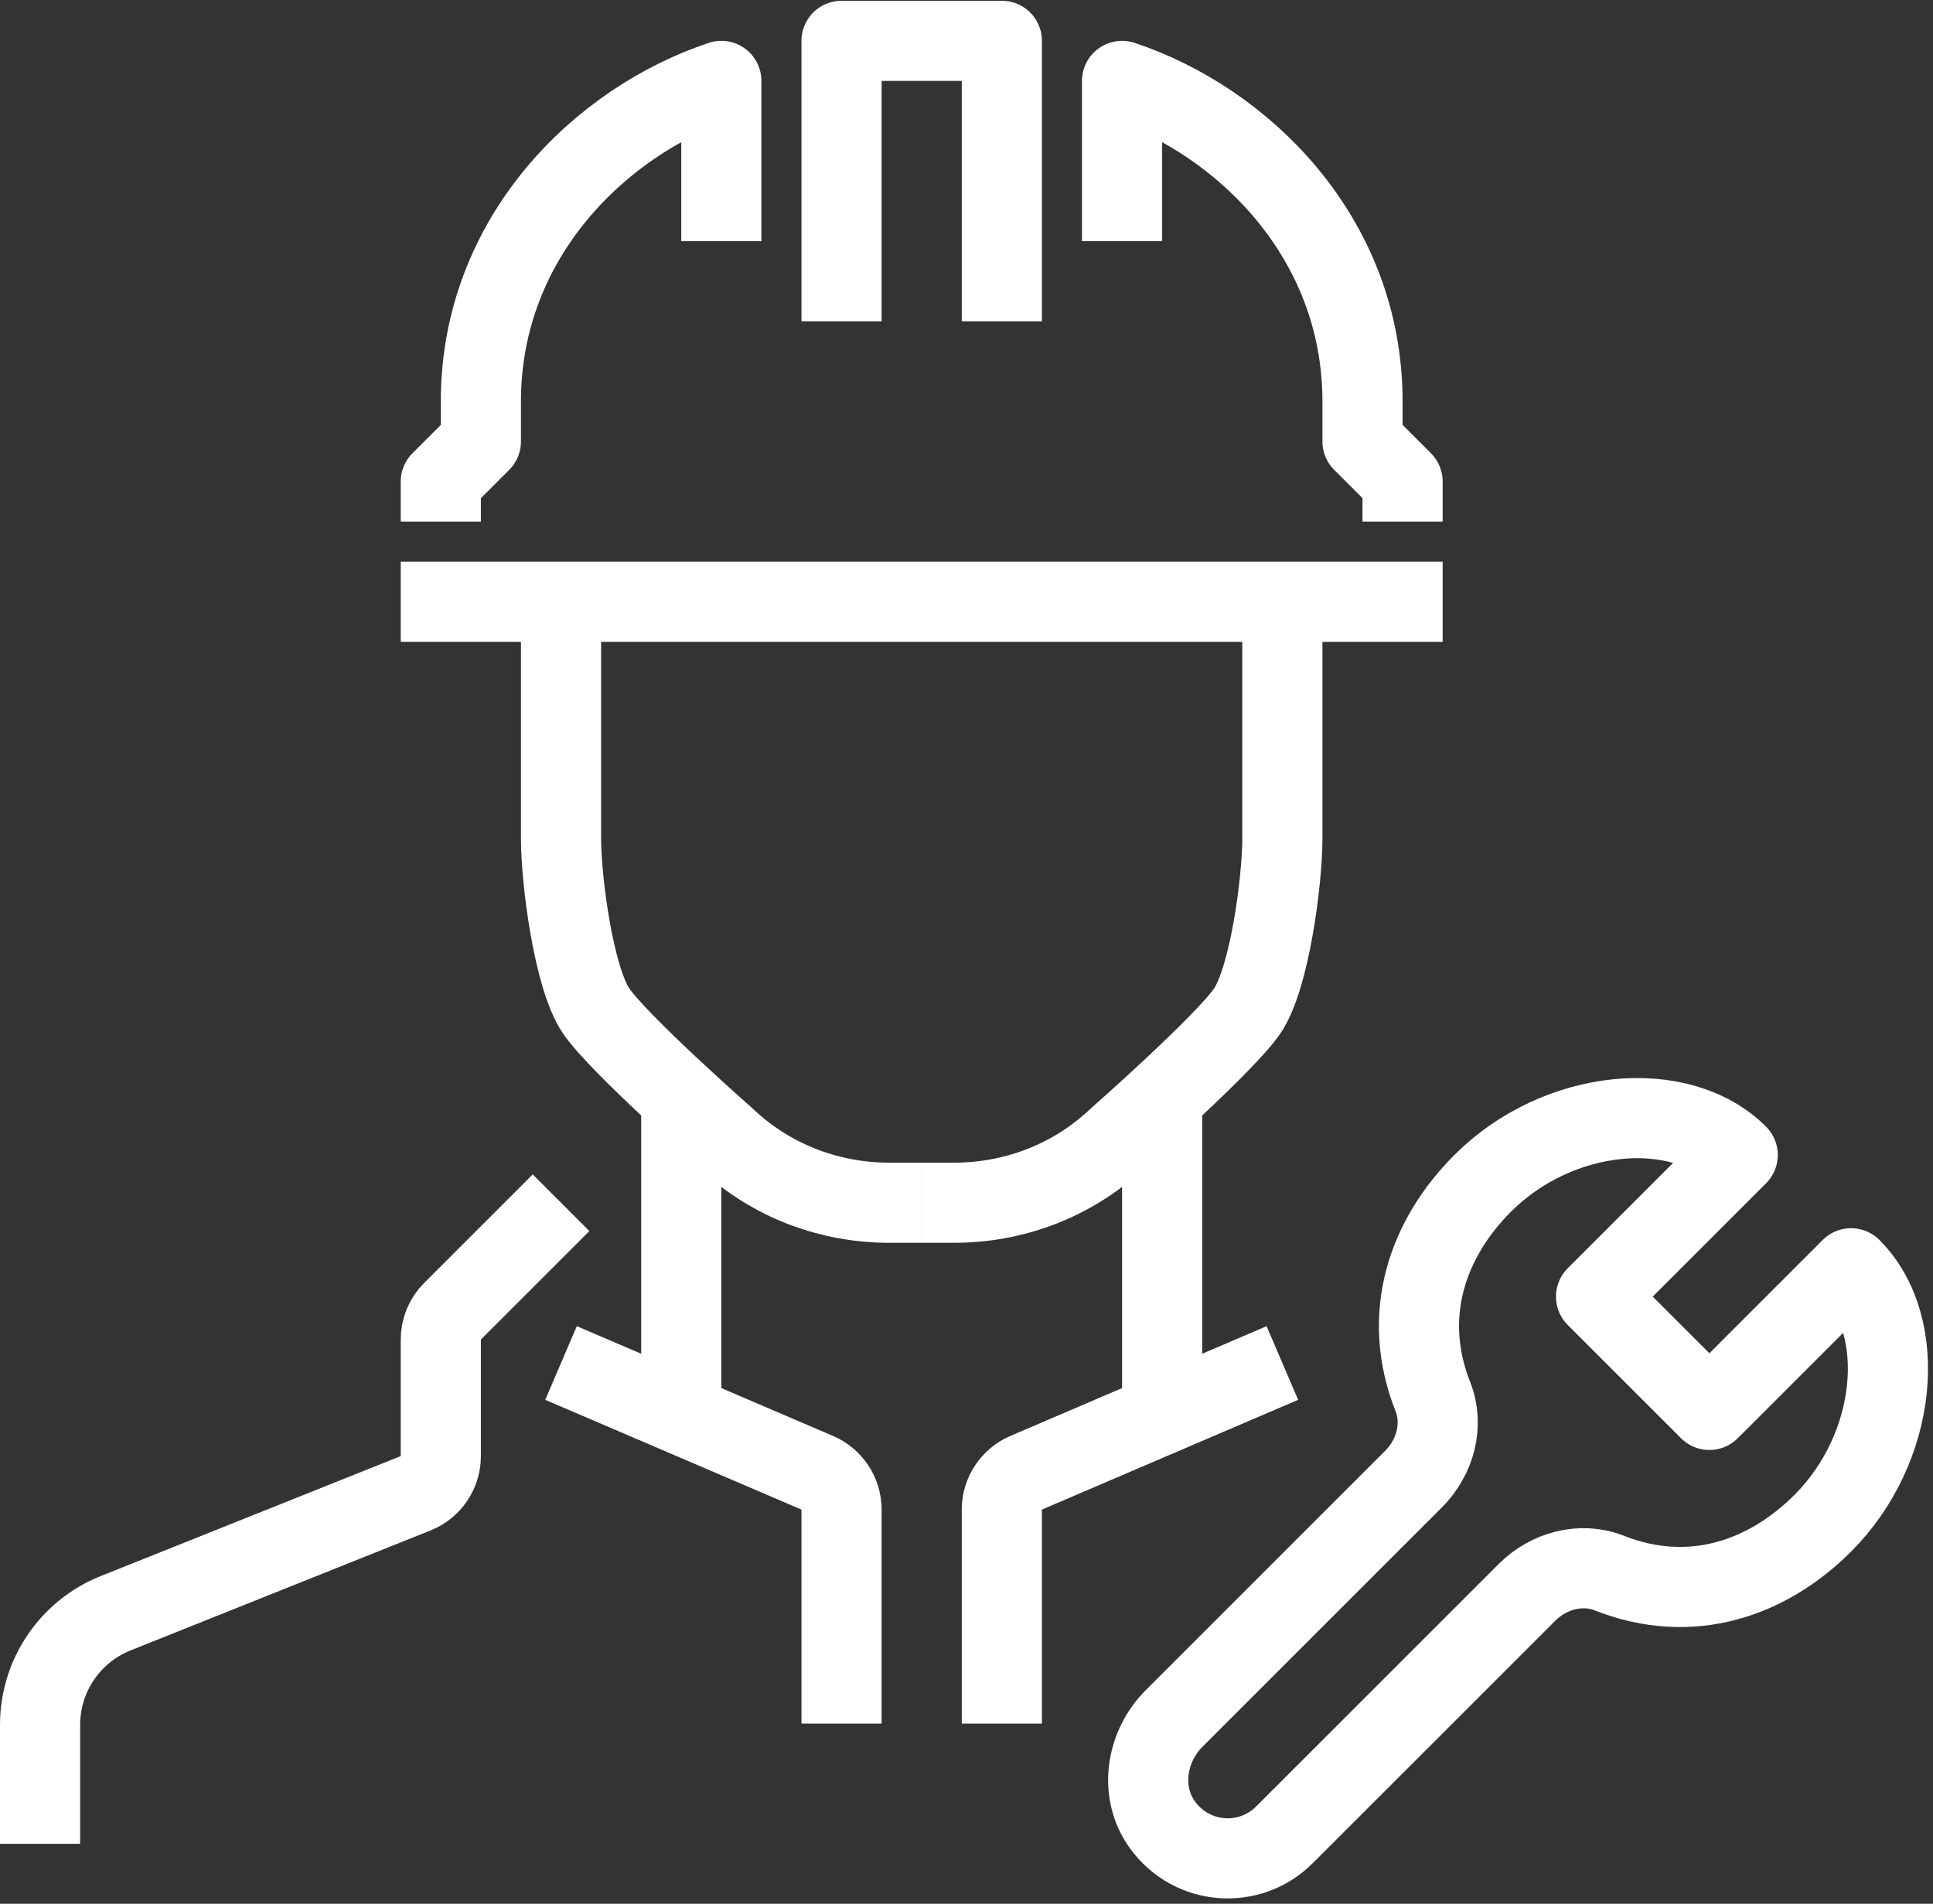 <?xml version="1.0" encoding="UTF-8" standalone="no"?>
<!DOCTYPE svg PUBLIC "-//W3C//DTD SVG 1.1//EN" "http://www.w3.org/Graphics/SVG/1.1/DTD/svg11.dtd">
<svg width="100%" height="100%" viewBox="0 0 201 198" version="1.1" xmlns="http://www.w3.org/2000/svg" xmlns:xlink="http://www.w3.org/1999/xlink" xml:space="preserve" xmlns:serif="http://www.serif.com/" style="fill-rule:evenodd;clip-rule:evenodd;stroke-linejoin:round;stroke-miterlimit:2;">
    <rect x="0" y="0" width="201" height="198" fill="#333333" stroke="none"/>
    <g transform="matrix(1,0,0,1,1.98682e-06,-1002.65)">
        <g transform="matrix(4.167,0,0,4.167,0,0)">
            <path d="M17,267.636L17,275.636" style="fill:none;stroke:white;stroke-width:2px;"/>
        </g>
        <g transform="matrix(4.167,0,0,4.167,0,0)">
            <path d="M14,270.636L11.293,273.343C11.105,273.531 11,273.785 11,274.05L11,276.959C11,277.368 10.751,277.736 10.371,277.888L2.885,280.882C1.747,281.337 1,282.44 1,283.667L1,286.636" style="fill:none;stroke:white;stroke-width:2px;"/>
        </g>
        <g transform="matrix(4.167,0,0,4.167,0,0)">
            <path d="M14,274.636L20.394,277.376C20.761,277.534 21,277.895 21,278.295L21,283.636" style="fill:none;stroke:white;stroke-width:2px;"/>
        </g>
        <g transform="matrix(4.167,0,0,4.167,0,0)">
            <path d="M23,270.636L22.187,270.636C20.765,270.636 19.285,270.133 18.125,269.039C18.125,269.039 15.433,266.67 14.875,265.847C14.316,265.023 14,262.593 14,261.548L14,255.636" style="fill:none;stroke:white;stroke-width:2px;"/>
        </g>
        <g transform="matrix(4.167,0,0,4.167,0,0)">
            <path d="M29,267.636L29,275.636" style="fill:none;stroke:white;stroke-width:2px;"/>
        </g>
        <g transform="matrix(4.167,0,0,4.167,0,0)">
            <path d="M32,274.636L25.606,277.376C25.238,277.534 25,277.895 25,278.295L25,283.636" style="fill:none;stroke:white;stroke-width:2px;"/>
        </g>
        <g transform="matrix(4.167,0,0,4.167,0,0)">
            <path d="M23,270.636L23.812,270.636C25.234,270.636 26.714,270.133 27.875,269.039C27.875,269.039 30.566,266.67 31.125,265.847C31.683,265.023 32,262.593 32,261.548L32,255.636" style="fill:none;stroke:white;stroke-width:2px;"/>
        </g>
        <g transform="matrix(4.167,0,0,4.167,0,0)">
            <path d="M21,248.636L21,241.636L25,241.636L25,248.636" style="fill:none;stroke:white;stroke-width:2px;"/>
        </g>
        <g transform="matrix(4.167,0,0,4.167,0,0)">
            <path d="M36,255.636L10,255.636" style="fill:none;stroke:white;stroke-width:2px;"/>
        </g>
        <g transform="matrix(4.167,0,0,4.167,0,0)">
            <path d="M18,246.636L18,242.636C15,243.636 12,246.539 12,250.636L12,251.636L11,252.636L11,253.636" style="fill:none;stroke:white;stroke-width:2px;"/>
        </g>
        <g transform="matrix(4.167,0,0,4.167,0,0)">
            <path d="M28,246.636L28,242.636C31,243.636 34,246.539 34,250.636L34,251.636L35,252.636L35,253.636" style="fill:none;stroke:white;stroke-width:2px;"/>
        </g>
        <g transform="matrix(4.167,0,0,4.167,0,0)">
            <path d="M46.192,272.272L42.656,275.807L39.828,272.979L43.363,269.444C41.922,268.002 38.882,268.268 37,270.151C35.631,271.519 34.947,273.429 35.756,275.476C36.036,276.183 35.814,276.993 35.276,277.531L29.297,283.51C28.593,284.215 28.421,285.349 29.003,286.157C29.745,287.187 31.191,287.273 32.05,286.414L38.105,280.36C38.643,279.822 39.452,279.6 40.16,279.88C42.207,280.688 44.116,280.005 45.485,278.636C47.367,276.754 47.634,273.714 46.192,272.272Z" style="fill:none;stroke:white;stroke-width:2px;"/>
        </g>
    </g>
</svg>